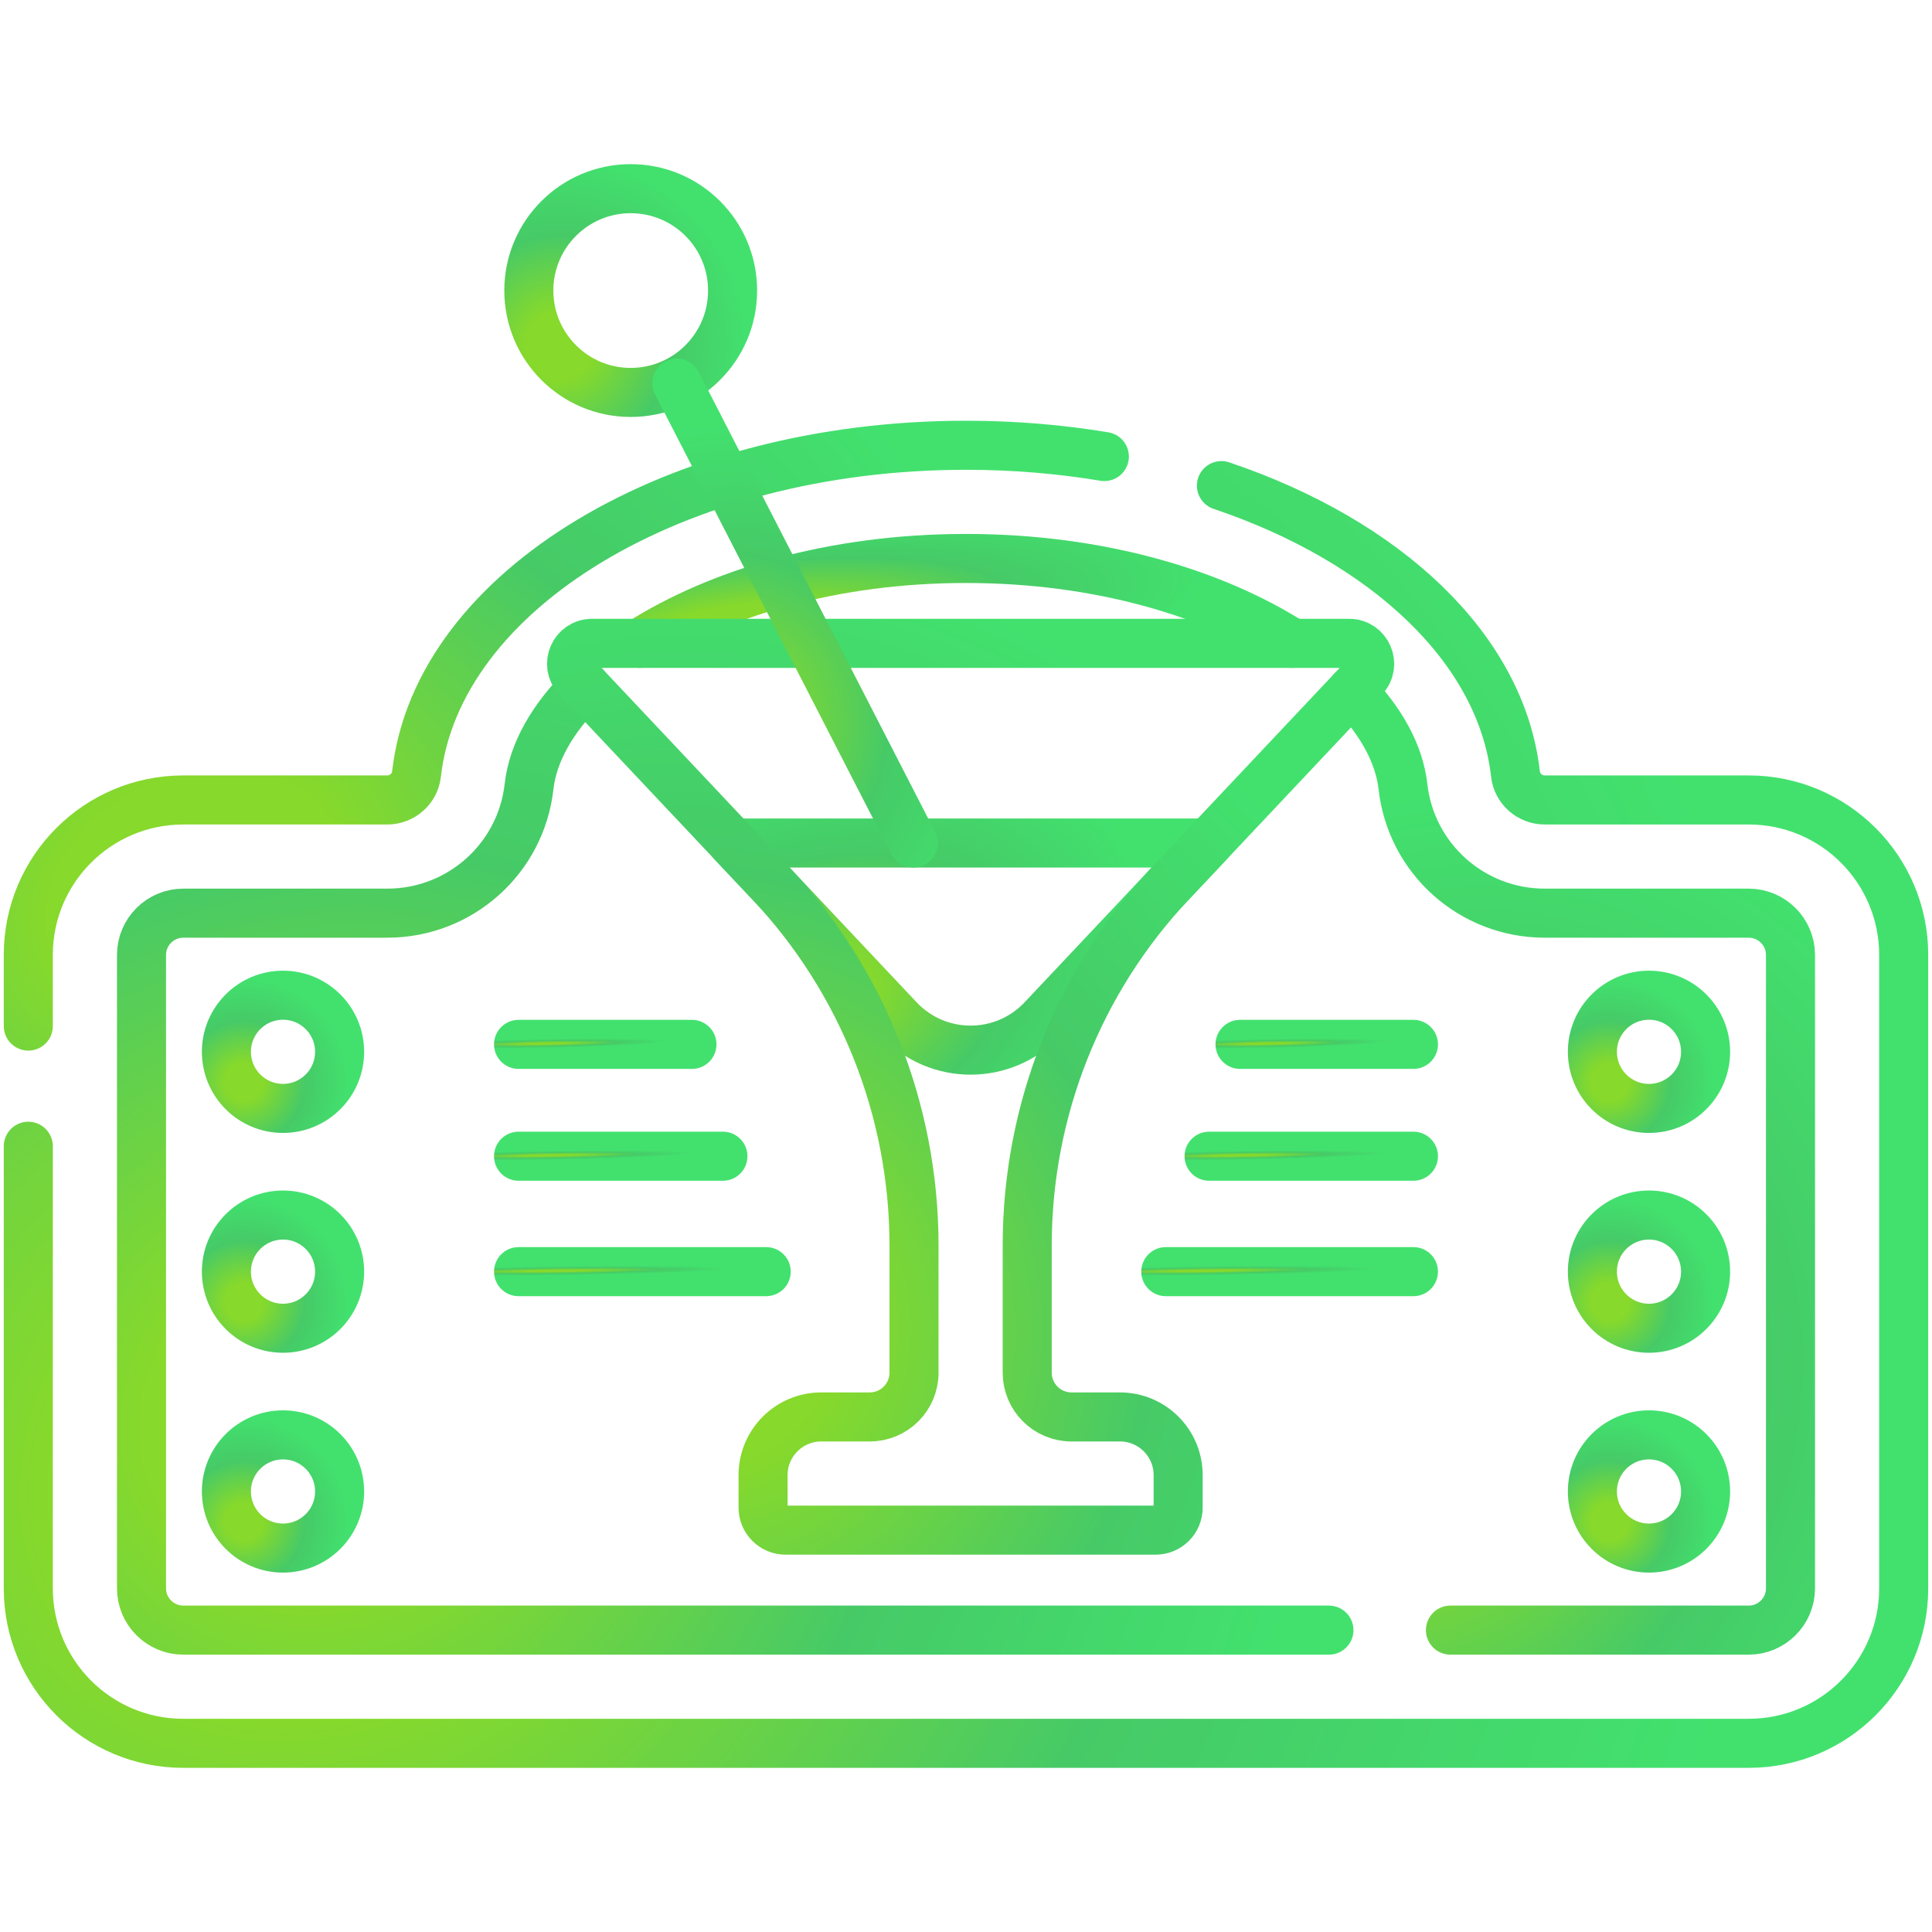 <svg width="512" height="512" viewBox="0 0 512 512" fill="none" xmlns="http://www.w3.org/2000/svg">
<rect width="512" height="512" fill="white"/>
<mask id="mask0_1217_6" style="mask-type:luminance" maskUnits="userSpaceOnUse" x="0" y="0" width="512" height="512">
<path d="M505.499 505.499V6.5H6.5V505.499H505.499Z" fill="white" stroke="white" stroke-width="13"/>
</mask>
<g mask="url(#mask0_1217_6)">
<path d="M7.5 271.922V253.073C7.5 230.389 25.89 211.999 48.574 211.999H102.618C106.574 211.999 109.943 209.051 110.385 205.119C115.856 156.412 178.962 117.999 255.999 117.999C268.662 117.999 280.948 119.037 292.664 120.987" stroke="url(#paint0_radial_1217_6)" stroke-width="13" stroke-miterlimit="10" stroke-linecap="round" stroke-linejoin="round"/>
<path d="M323.689 128.691C367.262 143.396 397.877 171.857 401.614 205.119C402.055 209.05 405.424 211.999 409.38 211.999H463.424C486.109 211.999 504.499 230.388 504.499 253.073V420.924C504.499 443.609 486.109 461.999 463.424 461.999H48.574C25.889 461.999 7.5 443.609 7.5 420.924V303.768" stroke="url(#paint1_radial_1217_6)" stroke-width="13" stroke-miterlimit="10" stroke-linecap="round" stroke-linejoin="round"/>
<path d="M352.179 431.999H48.571C42.47 431.999 37.5 427.029 37.5 420.929V253.069C37.5 246.969 42.47 241.999 48.571 241.999H102.62C121.901 241.999 138.05 227.579 140.201 208.469C141.21 199.459 146.41 190.259 155.04 181.839" stroke="url(#paint2_radial_1217_6)" stroke-width="13" stroke-miterlimit="10" stroke-linecap="round" stroke-linejoin="round"/>
<path d="M358.209 183.099C366.089 191.169 370.839 199.91 371.799 208.469C373.949 227.579 390.099 241.999 409.379 241.999H463.429C469.529 241.999 474.499 246.969 474.499 253.07V420.929C474.499 427.03 469.529 431.999 463.429 431.999H384.384" stroke="url(#paint3_radial_1217_6)" stroke-width="13" stroke-miterlimit="10" stroke-linecap="round" stroke-linejoin="round"/>
<path d="M169.529 170.489C190.199 157.299 220.439 147.999 255.999 147.999C291.558 147.999 321.799 157.299 342.468 170.489" stroke="url(#paint4_radial_1217_6)" stroke-width="13" stroke-miterlimit="10" stroke-linecap="round" stroke-linejoin="round"/>
<path d="M90 395.256C90 403.54 83.284 410.256 75 410.256C66.716 410.256 60 403.54 60 395.256C60 386.971 66.716 380.256 75 380.256C83.284 380.256 90 386.971 90 395.256Z" stroke="url(#paint5_radial_1217_6)" stroke-width="13" stroke-miterlimit="10" stroke-linecap="round" stroke-linejoin="round"/>
<path d="M90 336.999C90 345.283 83.284 351.999 75 351.999C66.716 351.999 60 345.283 60 336.999C60 328.715 66.716 321.999 75 321.999C83.284 321.999 90 328.715 90 336.999Z" stroke="url(#paint6_radial_1217_6)" stroke-width="13" stroke-miterlimit="10" stroke-linecap="round" stroke-linejoin="round"/>
<path d="M90 278.742C90 287.027 83.284 293.742 75 293.742C66.716 293.742 60 287.027 60 278.742C60 270.458 66.716 263.742 75 263.742C83.284 263.742 90 270.458 90 278.742Z" stroke="url(#paint7_radial_1217_6)" stroke-width="13" stroke-miterlimit="10" stroke-linecap="round" stroke-linejoin="round"/>
<path d="M451.998 395.256C451.998 403.54 445.282 410.256 436.998 410.256C428.714 410.256 421.998 403.54 421.998 395.256C421.998 386.971 428.714 380.256 436.998 380.256C445.282 380.256 451.998 386.971 451.998 395.256Z" stroke="url(#paint8_radial_1217_6)" stroke-width="13" stroke-miterlimit="10" stroke-linecap="round" stroke-linejoin="round"/>
<path d="M451.998 336.999C451.998 345.283 445.282 351.999 436.998 351.999C428.714 351.999 421.998 345.283 421.998 336.999C421.998 328.715 428.714 321.999 436.998 321.999C445.282 321.999 451.998 328.715 451.998 336.999Z" stroke="url(#paint9_radial_1217_6)" stroke-width="13" stroke-miterlimit="10" stroke-linecap="round" stroke-linejoin="round"/>
<path d="M451.998 278.742C451.998 287.027 445.282 293.742 436.998 293.742C428.714 293.742 421.998 287.027 421.998 278.742C421.998 270.458 428.714 263.742 436.998 263.742C445.282 263.742 451.998 270.458 451.998 278.742Z" stroke="url(#paint10_radial_1217_6)" stroke-width="13" stroke-miterlimit="10" stroke-linecap="round" stroke-linejoin="round"/>
<path d="M194.213 223.413L238.186 270.078C248.512 281.036 265.935 281.036 276.261 270.078L320.233 223.413H194.213Z" stroke="url(#paint11_radial_1217_6)" stroke-width="13" stroke-miterlimit="10" stroke-linecap="round" stroke-linejoin="round"/>
<path d="M283.956 375.504H296.802C305.318 375.504 312.222 382.408 312.222 390.924V399.539C312.222 400.322 312.068 401.098 311.769 401.822C311.469 402.546 311.029 403.203 310.476 403.757C309.922 404.311 309.264 404.75 308.54 405.05C307.816 405.35 307.041 405.504 306.257 405.504H208.187C206.605 405.504 205.088 404.875 203.969 403.756C202.851 402.638 202.223 401.121 202.223 399.539V390.924C202.223 382.408 209.127 375.504 217.643 375.504H230.489C236.97 375.504 242.223 370.251 242.223 363.771V330.015C242.222 294.271 228.571 259.876 204.059 233.86L152.951 179.62C149.697 176.167 152.145 170.495 156.892 170.495H357.554C362.299 170.495 364.748 176.167 361.493 179.62L310.386 233.86C285.874 259.876 272.222 294.271 272.222 330.015V363.771C272.222 370.251 277.476 375.504 283.956 375.504Z" stroke="url(#paint12_radial_1217_6)" stroke-width="13" stroke-miterlimit="10" stroke-linecap="round" stroke-linejoin="round"/>
<path d="M194.144 77C194.144 91.912 182.055 104 167.144 104C152.232 104 140.145 91.912 140.145 77C140.145 62.088 152.232 50 167.144 50C182.055 50 194.144 62.088 194.144 77Z" stroke="url(#paint13_radial_1217_6)" stroke-width="13" stroke-miterlimit="10" stroke-linecap="round" stroke-linejoin="round"/>
<path d="M179.375 101.522L242.01 223.413" stroke="url(#paint14_radial_1217_6)" stroke-width="13" stroke-miterlimit="10" stroke-linecap="round" stroke-linejoin="round"/>
<path d="M137.426 276.769H183.374" stroke="url(#paint15_radial_1217_6)" stroke-width="13" stroke-miterlimit="10" stroke-linecap="round" stroke-linejoin="round"/>
<path d="M137.426 306.409H191.579" stroke="url(#paint16_radial_1217_6)" stroke-width="13" stroke-miterlimit="10" stroke-linecap="round" stroke-linejoin="round"/>
<path d="M137.426 336.999H203.049" stroke="url(#paint17_radial_1217_6)" stroke-width="13" stroke-miterlimit="10" stroke-linecap="round" stroke-linejoin="round"/>
<path d="M374.573 276.769H328.625" stroke="url(#paint18_radial_1217_6)" stroke-width="13" stroke-miterlimit="10" stroke-linecap="round" stroke-linejoin="round"/>
<path d="M374.573 306.409H320.42" stroke="url(#paint19_radial_1217_6)" stroke-width="13" stroke-miterlimit="10" stroke-linecap="round" stroke-linejoin="round"/>
<path d="M374.572 336.999H308.949" stroke="url(#paint20_radial_1217_6)" stroke-width="13" stroke-miterlimit="10" stroke-linecap="round" stroke-linejoin="round"/>
</g>
<defs>
<radialGradient id="paint0_radial_1217_6" cx="0" cy="0" r="1" gradientUnits="userSpaceOnUse" gradientTransform="translate(51.231 236.38) rotate(-24.427) scale(222.655 170.17)">
<stop offset="0.182" stop-color="#87D92B"/>
<stop offset="0.583" stop-color="#46CA67"/>
<stop offset="1" stop-color="#42E16E"/>
</radialGradient>
<radialGradient id="paint1_radial_1217_6" cx="0" cy="0" r="1" gradientUnits="userSpaceOnUse" gradientTransform="translate(83.716 385.035) rotate(-29.436) scale(405.694 352.469)">
<stop offset="0.182" stop-color="#87D92B"/>
<stop offset="0.583" stop-color="#46CA67"/>
<stop offset="1" stop-color="#42E16E"/>
</radialGradient>
<radialGradient id="paint2_radial_1217_6" cx="0" cy="0" r="1" gradientUnits="userSpaceOnUse" gradientTransform="translate(85.757 374.234) rotate(-33.779) scale(269.143 252.476)">
<stop offset="0.182" stop-color="#87D92B"/>
<stop offset="0.583" stop-color="#46CA67"/>
<stop offset="1" stop-color="#42E16E"/>
</radialGradient>
<radialGradient id="paint3_radial_1217_6" cx="0" cy="0" r="1" gradientUnits="userSpaceOnUse" gradientTransform="translate(376.042 374.525) rotate(-60.958) scale(170.299 146.713)">
<stop offset="0.182" stop-color="#87D92B"/>
<stop offset="0.583" stop-color="#46CA67"/>
<stop offset="1" stop-color="#42E16E"/>
</radialGradient>
<radialGradient id="paint4_radial_1217_6" cx="0" cy="0" r="1" gradientUnits="userSpaceOnUse" gradientTransform="translate(196.05 165.296) rotate(-6.245) scale(123.677 27.146)">
<stop offset="0.182" stop-color="#87D92B"/>
<stop offset="0.583" stop-color="#46CA67"/>
<stop offset="1" stop-color="#42E16E"/>
</radialGradient>
<radialGradient id="paint5_radial_1217_6" cx="0" cy="0" r="1" gradientUnits="userSpaceOnUse" gradientTransform="translate(64.601 403.329) rotate(-40.078) scale(27.873)">
<stop offset="0.182" stop-color="#87D92B"/>
<stop offset="0.583" stop-color="#46CA67"/>
<stop offset="1" stop-color="#42E16E"/>
</radialGradient>
<radialGradient id="paint6_radial_1217_6" cx="0" cy="0" r="1" gradientUnits="userSpaceOnUse" gradientTransform="translate(64.601 345.072) rotate(-40.078) scale(27.873)">
<stop offset="0.182" stop-color="#87D92B"/>
<stop offset="0.583" stop-color="#46CA67"/>
<stop offset="1" stop-color="#42E16E"/>
</radialGradient>
<radialGradient id="paint7_radial_1217_6" cx="0" cy="0" r="1" gradientUnits="userSpaceOnUse" gradientTransform="translate(64.601 286.815) rotate(-40.078) scale(27.873)">
<stop offset="0.182" stop-color="#87D92B"/>
<stop offset="0.583" stop-color="#46CA67"/>
<stop offset="1" stop-color="#42E16E"/>
</radialGradient>
<radialGradient id="paint8_radial_1217_6" cx="0" cy="0" r="1" gradientUnits="userSpaceOnUse" gradientTransform="translate(426.599 403.329) rotate(-40.078) scale(27.873)">
<stop offset="0.182" stop-color="#87D92B"/>
<stop offset="0.583" stop-color="#46CA67"/>
<stop offset="1" stop-color="#42E16E"/>
</radialGradient>
<radialGradient id="paint9_radial_1217_6" cx="0" cy="0" r="1" gradientUnits="userSpaceOnUse" gradientTransform="translate(426.599 345.072) rotate(-40.078) scale(27.873)">
<stop offset="0.182" stop-color="#87D92B"/>
<stop offset="0.583" stop-color="#46CA67"/>
<stop offset="1" stop-color="#42E16E"/>
</radialGradient>
<radialGradient id="paint10_radial_1217_6" cx="0" cy="0" r="1" gradientUnits="userSpaceOnUse" gradientTransform="translate(426.599 286.815) rotate(-40.078) scale(27.873)">
<stop offset="0.182" stop-color="#87D92B"/>
<stop offset="0.583" stop-color="#46CA67"/>
<stop offset="1" stop-color="#42E16E"/>
</radialGradient>
<radialGradient id="paint11_radial_1217_6" cx="0" cy="0" r="1" gradientUnits="userSpaceOnUse" gradientTransform="translate(213.538 265.623) rotate(-20.126) scale(95.415 62.572)">
<stop offset="0.182" stop-color="#87D92B"/>
<stop offset="0.583" stop-color="#46CA67"/>
<stop offset="1" stop-color="#42E16E"/>
</radialGradient>
<radialGradient id="paint12_radial_1217_6" cx="0" cy="0" r="1" gradientUnits="userSpaceOnUse" gradientTransform="translate(183.902 351.238) rotate(-43.073) scale(205.844 208.448)">
<stop offset="0.182" stop-color="#87D92B"/>
<stop offset="0.583" stop-color="#46CA67"/>
<stop offset="1" stop-color="#42E16E"/>
</radialGradient>
<radialGradient id="paint13_radial_1217_6" cx="0" cy="0" r="1" gradientUnits="userSpaceOnUse" gradientTransform="translate(148.426 91.531) rotate(-40.078) scale(50.171)">
<stop offset="0.182" stop-color="#87D92B"/>
<stop offset="0.583" stop-color="#46CA67"/>
<stop offset="1" stop-color="#42E16E"/>
</radialGradient>
<radialGradient id="paint14_radial_1217_6" cx="0" cy="0" r="1" gradientUnits="userSpaceOnUse" gradientTransform="translate(188.98 195.267) rotate(-58.588) scale(85.434 77.139)">
<stop offset="0.182" stop-color="#87D92B"/>
<stop offset="0.583" stop-color="#46CA67"/>
<stop offset="1" stop-color="#42E16E"/>
</radialGradient>
<radialGradient id="paint15_radial_1217_6" cx="0" cy="0" r="1" gradientUnits="userSpaceOnUse" gradientTransform="translate(144.472 276.538) rotate(-1.049) scale(32.67 1.214)">
<stop offset="0.182" stop-color="#87D92B"/>
<stop offset="0.583" stop-color="#46CA67"/>
<stop offset="1" stop-color="#42E16E"/>
</radialGradient>
<radialGradient id="paint16_radial_1217_6" cx="0" cy="0" r="1" gradientUnits="userSpaceOnUse" gradientTransform="translate(145.73 306.178) rotate(-0.89) scale(38.502 1.214)">
<stop offset="0.182" stop-color="#87D92B"/>
<stop offset="0.583" stop-color="#46CA67"/>
<stop offset="1" stop-color="#42E16E"/>
</radialGradient>
<radialGradient id="paint17_radial_1217_6" cx="0" cy="0" r="1" gradientUnits="userSpaceOnUse" gradientTransform="translate(147.489 336.768) rotate(-0.735) scale(46.656 1.214)">
<stop offset="0.182" stop-color="#87D92B"/>
<stop offset="0.583" stop-color="#46CA67"/>
<stop offset="1" stop-color="#42E16E"/>
</radialGradient>
<radialGradient id="paint18_radial_1217_6" cx="0" cy="0" r="1" gradientUnits="userSpaceOnUse" gradientTransform="translate(335.671 276.538) rotate(-1.049) scale(32.67 1.214)">
<stop offset="0.182" stop-color="#87D92B"/>
<stop offset="0.583" stop-color="#46CA67"/>
<stop offset="1" stop-color="#42E16E"/>
</radialGradient>
<radialGradient id="paint19_radial_1217_6" cx="0" cy="0" r="1" gradientUnits="userSpaceOnUse" gradientTransform="translate(328.724 306.178) rotate(-0.89) scale(38.502 1.214)">
<stop offset="0.182" stop-color="#87D92B"/>
<stop offset="0.583" stop-color="#46CA67"/>
<stop offset="1" stop-color="#42E16E"/>
</radialGradient>
<radialGradient id="paint20_radial_1217_6" cx="0" cy="0" r="1" gradientUnits="userSpaceOnUse" gradientTransform="translate(319.013 336.768) rotate(-0.735) scale(46.656 1.214)">
<stop offset="0.182" stop-color="#87D92B"/>
<stop offset="0.583" stop-color="#46CA67"/>
<stop offset="1" stop-color="#42E16E"/>
</radialGradient>
</defs>
</svg>
